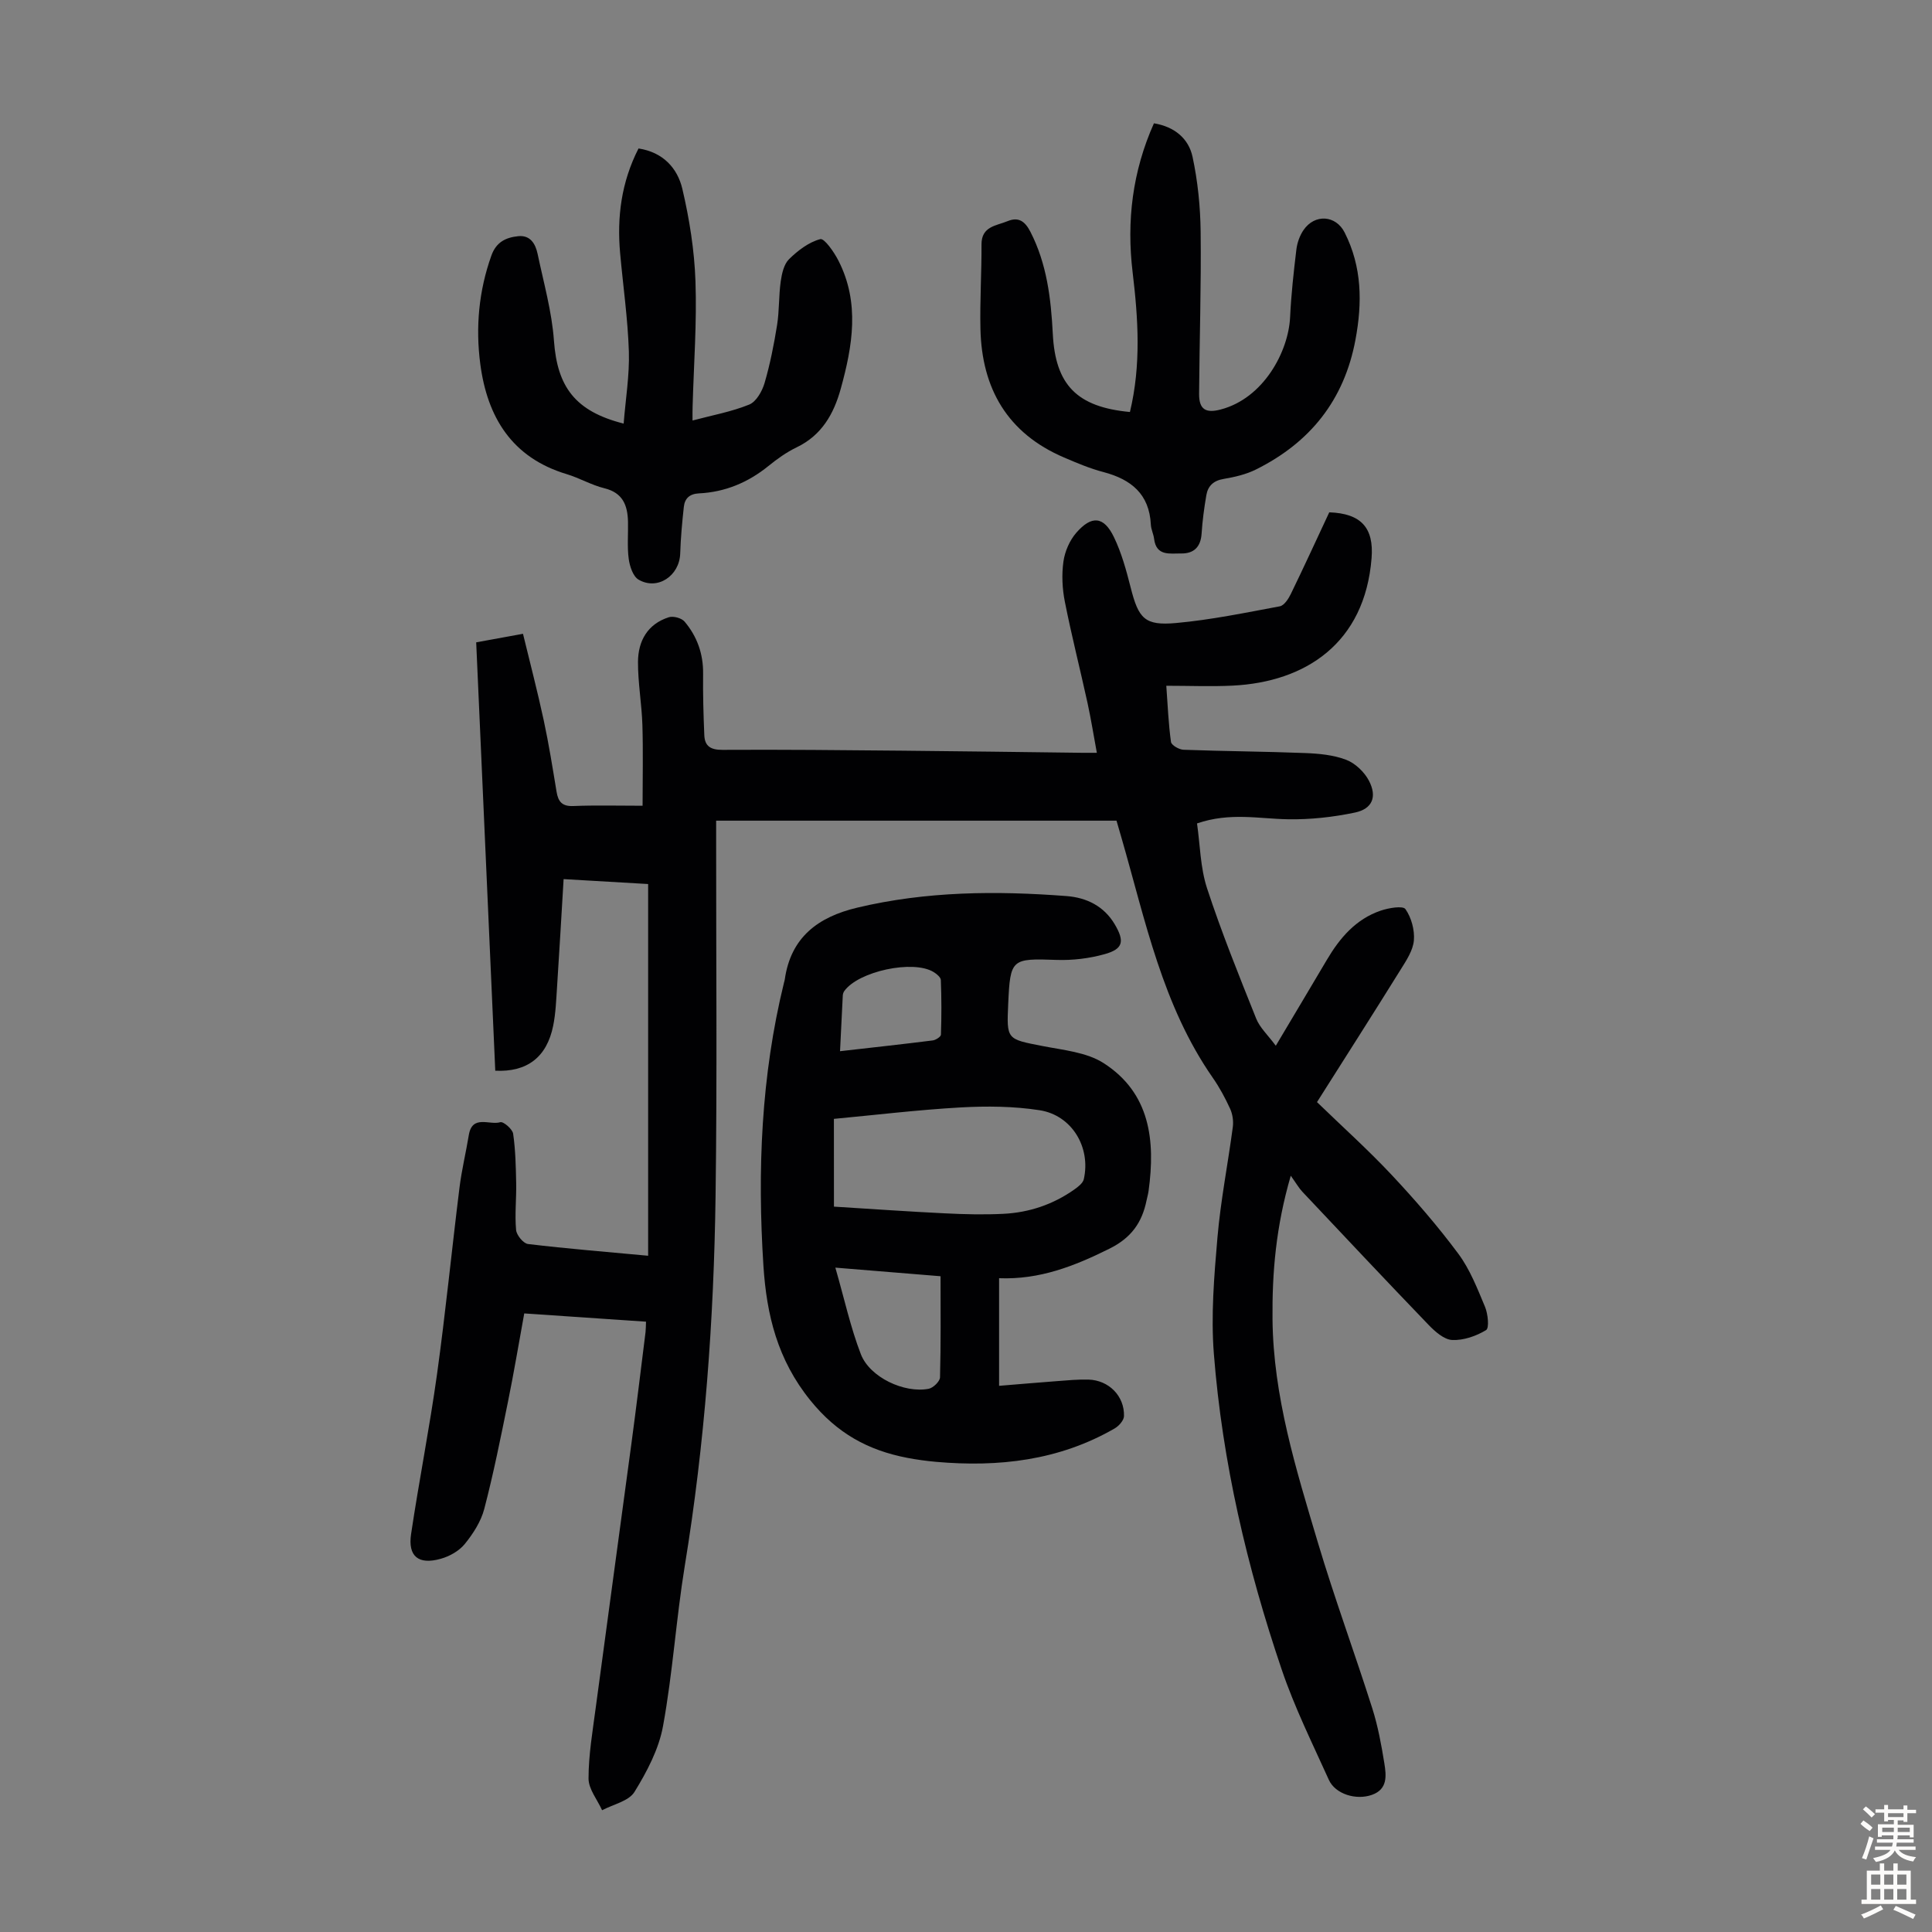 <svg enable-background="new 0 0 400 400" viewBox="0 0 400 400" xmlns="http://www.w3.org/2000/svg"><rect x="0" y="0" width="400" height="400" fill="#808080" stroke="none"/><g fill="#010103"><path d="m133.75 273.64c-8.39-.57-16.61-1.12-25.21-1.71-1.14 6.24-2.14 12.26-3.36 18.24-1.51 7.44-3 14.9-4.92 22.24-.68 2.6-2.3 5.12-4.02 7.24-1.17 1.45-3.15 2.57-4.99 3.08-4.61 1.3-6.83-.5-6.14-5.12 1.65-11.05 3.83-22.02 5.37-33.09 1.78-12.84 3.05-25.75 4.65-38.61.45-3.65 1.33-7.25 1.93-10.89.71-4.33 4.3-2.01 6.52-2.68.63-.19 2.52 1.42 2.66 2.38.49 3.38.56 6.83.63 10.26.06 3.22-.31 6.47-.02 9.66.09 1.08 1.5 2.8 2.47 2.92 8.08.97 16.21 1.62 24.87 2.43 0-25.74 0-51.19 0-76.96-5.55-.32-11.3-.66-17.5-1.02-.46 7.68-.88 15.02-1.36 22.36-.18 2.67-.27 5.38-.8 8-1.32 6.57-5.47 9.63-11.99 9.31-1.31-29.47-2.62-58.92-3.95-88.69 2.94-.54 5.87-1.07 9.69-1.77 1.46 6.02 3 11.91 4.28 17.85 1.06 4.91 1.85 9.89 2.67 14.85.34 2.06 1.15 3.06 3.48 2.96 4.57-.19 9.15-.06 14.33-.06 0-5.73.13-11.24-.04-16.75-.14-4.35-.93-8.69-.91-13.03.02-4.33 1.98-7.85 6.39-9.25.93-.29 2.63.17 3.25.9 2.6 3.07 3.89 6.69 3.84 10.8-.05 4.24.07 8.48.25 12.72.09 2.29 1.33 3.05 3.75 3.04 12.42-.07 24.85.05 37.27.17 12.42.11 24.84.29 37.25.44.77.01 1.53 0 3 0-.68-3.67-1.21-7.02-1.93-10.32-1.53-6.99-3.3-13.92-4.69-20.94-.54-2.7-.68-5.61-.3-8.32.29-2.09 1.27-4.37 2.65-5.96 3.2-3.69 5.73-3.43 7.81.89 1.58 3.27 2.56 6.88 3.46 10.42 1.63 6.43 2.89 7.95 9.39 7.36 7.21-.65 14.35-2.13 21.49-3.46.9-.17 1.79-1.54 2.28-2.55 2.73-5.62 5.34-11.31 7.96-16.91 6.6.24 9.26 3.2 8.76 9.49-1.4 17.63-13.69 25.64-28.75 26.39-4.44.22-8.9.03-13.75.03.3 4.13.45 7.91.97 11.63.09.67 1.67 1.59 2.6 1.62 8.38.31 16.77.35 25.16.68 2.87.11 5.88.39 8.52 1.4 1.88.72 3.77 2.53 4.71 4.34 1.73 3.32.7 5.82-2.9 6.58-4.52.95-9.24 1.47-13.85 1.39-6-.09-12.01-1.48-18.85.86.64 4.39.67 9.14 2.08 13.44 2.99 9.12 6.6 18.05 10.17 26.97.75 1.88 2.42 3.4 4.06 5.62 3.86-6.49 7.23-12.13 10.57-17.78 2.68-4.54 6-8.44 11.14-10.19 1.64-.56 4.6-1.07 5.13-.32 1.23 1.75 1.93 4.33 1.75 6.48-.18 2.07-1.55 4.14-2.72 6.01-5.6 9.01-11.31 17.95-17.34 27.47 5.19 5.03 10.52 9.81 15.4 15.01 4.89 5.21 9.59 10.64 13.85 16.37 2.42 3.25 3.95 7.22 5.54 11.01.61 1.46.9 4.4.22 4.81-2.04 1.24-4.67 2.16-7.02 2.05-1.69-.08-3.56-1.75-4.9-3.14-8.77-9.11-17.43-18.33-26.1-27.53-.74-.78-1.28-1.75-2.42-3.34-3.08 10.56-3.87 20.06-3.78 29.68.15 16 4.87 31.09 9.37 46.19 3.44 11.55 7.63 22.89 11.28 34.38 1.18 3.71 1.89 7.59 2.51 11.44.4 2.51.71 5.32-2.56 6.49-3.3 1.18-7.6-.16-8.93-3.09-3.4-7.53-7.09-14.97-9.74-22.77-7.21-21.23-12.31-43.02-14.07-65.41-.63-7.98.05-16.11.74-24.12.66-7.66 2.17-15.24 3.18-22.87.16-1.22-.04-2.64-.54-3.75-1.02-2.23-2.2-4.43-3.6-6.44-10.41-14.94-13.94-32.49-18.86-49.52-.31-1.07-.62-2.14-1.08-3.72-27.39 0-54.89 0-82.89 0v3.52c-.02 24.74.22 49.48-.12 74.21-.35 25.64-2.22 51.17-6.37 76.52-1.8 11.03-2.5 22.24-4.51 33.22-.87 4.77-3.33 9.43-5.91 13.62-1.18 1.91-4.4 2.57-6.7 3.79-.99-2.19-2.81-4.38-2.81-6.57 0-4.87.84-9.74 1.48-14.59 2.44-18.29 4.96-36.56 7.41-54.85 1.03-7.65 1.95-15.31 2.91-22.97.07-.62.06-1.26.1-2.17z"/><path d="m206.85 264.64v22.28c4.06-.33 7.94-.67 11.82-.96 2.23-.17 4.47-.39 6.69-.33 4.21.12 7.47 3.41 7.35 7.57-.03.89-1.07 2.05-1.96 2.56-11.49 6.62-23.99 8.04-36.94 6.9-2-.18-4-.45-5.98-.83-8.1-1.56-14.52-5.06-20.05-11.89-6.82-8.43-9.06-17.7-9.72-27.85-1.27-19.74-.48-39.34 4.26-58.65.05-.22.13-.43.16-.65 1.24-8.75 6.91-12.95 15-14.87 14.31-3.41 28.79-3.51 43.33-2.4 4.16.32 7.77 2.08 10.01 5.89 2.06 3.52 1.71 5.08-2.16 6.15-3.16.88-6.59 1.29-9.88 1.18-9.36-.33-9.62-.24-10.04 9.06-.34 7.46-.31 7.32 7.06 8.76 4.33.85 9.16 1.28 12.7 3.55 9.64 6.2 10.73 16.03 9.3 26.46-.09.66-.28 1.31-.42 1.97-.94 4.59-3.15 7.74-7.71 10-7.2 3.58-14.42 6.43-22.82 6.1zm-34.19-14.82c8.07.5 15.53 1.03 22.99 1.39 4.02.2 8.06.3 12.07.1 5.34-.26 10.31-1.93 14.71-5.04.78-.55 1.77-1.31 1.96-2.13 1.49-6.59-2.46-13.24-9.15-14.28-5.35-.83-10.91-.88-16.33-.58-8.87.5-17.71 1.57-26.26 2.37.01 6.44.01 12.11.01 18.17zm22.07 14.41c-7.55-.62-14.05-1.15-21.78-1.78 1.89 6.56 3.15 12.41 5.28 17.92 1.85 4.8 9.01 8.14 14.05 7.16.93-.18 2.31-1.52 2.34-2.36.19-6.9.11-13.8.11-20.94zm-20.81-46.59c6.64-.76 12.92-1.44 19.19-2.23.63-.08 1.68-.76 1.7-1.19.13-3.77.13-7.54-.02-11.31-.02-.58-.87-1.28-1.5-1.66-4.23-2.6-15.57-.16-18.49 3.94-.18.25-.29.6-.31.91-.2 3.74-.38 7.49-.57 11.54z"/><path d="m143.38 87.06c4.1-1.09 8.08-1.81 11.74-3.3 1.45-.59 2.67-2.75 3.17-4.44 1.15-3.93 1.95-7.99 2.6-12.05.47-2.97.33-6.03.75-9.01.23-1.61.66-3.56 1.73-4.61 1.83-1.79 4.09-3.52 6.46-4.14.84-.22 2.89 2.71 3.79 4.51 4.42 8.7 2.9 17.6.45 26.46-1.44 5.22-3.94 9.64-9.14 12.14-2.1 1.01-4.05 2.41-5.86 3.88-4.22 3.41-8.97 5.39-14.37 5.65-1.95.1-2.93 1.06-3.12 2.79-.35 3.21-.65 6.43-.75 9.66-.15 4.62-4.7 7.7-8.62 5.41-1.15-.67-1.83-2.76-2.04-4.29-.34-2.53-.09-5.13-.15-7.7-.08-3.38-1.05-5.99-4.88-6.93-2.69-.66-5.17-2.13-7.83-2.93-11.34-3.41-16.42-11.8-17.87-22.78-1-7.6-.32-15.15 2.3-22.48 1.01-2.82 3.03-3.74 5.55-4 2.53-.26 3.58 1.61 4.02 3.68 1.25 5.97 2.95 11.93 3.38 17.97.69 9.5 4.34 14.6 14.43 17.15.4-5.06 1.23-10.01 1.08-14.92-.22-6.8-1.2-13.57-1.81-20.36-.67-7.48.24-14.69 3.81-21.68 5.04.76 8.05 4.04 9.07 8.35 1.47 6.26 2.5 12.74 2.72 19.16.3 8.58-.35 17.2-.59 25.8-.04.88-.02 1.74-.02 3.01z"/><path d="m233.94 85.3c2.34-9.76 1.71-19.32.56-28.9-1.28-10.64-.04-20.91 4.41-30.87 4.29.7 7.18 3.18 7.99 6.92 1.09 5.07 1.62 10.34 1.68 15.53.13 11.19-.24 22.38-.32 33.56-.02 3.26 1.4 4.04 4.44 3.25 8.91-2.31 14.06-12.01 14.4-19.1.22-4.69.74-9.37 1.3-14.03.17-1.39.69-2.88 1.48-4.03 2.34-3.41 6.7-3.08 8.51.5 3.61 7.13 3.68 14.54 2.24 22.23-2.34 12.5-9.39 21.26-20.59 26.84-2.06 1.03-4.42 1.57-6.71 1.96-2.1.35-3.24 1.45-3.57 3.36-.45 2.63-.81 5.29-.98 7.95-.18 2.77-1.6 4.16-4.24 4.12-2.31-.03-5.15.62-5.6-3.05-.12-.99-.63-1.95-.67-2.93-.31-6.32-4.08-9.36-9.8-10.87-2.8-.73-5.5-1.88-8.17-3.02-11.71-5.01-17.04-14.26-17.31-26.65-.13-5.81.25-11.64.22-17.45-.02-3.79 3.08-3.87 5.39-4.83 2.23-.92 3.58-.04 4.73 2.19 3.42 6.66 4.26 13.82 4.64 21.12.53 10.59 5 15.18 15.97 16.2z"/></g><path d="m385.2 377.6.6-.7c.6.4 1.3.9 1.9 1.5l-.6.7c-.8-.5-1.4-1-1.9-1.5zm.3 7.1c.6-1.4 1.1-2.9 1.5-4.5.3.1.6.3.9.4-.5 1.4-1 2.9-1.5 4.4zm.2-10.1.6-.6c.7.5 1.3 1.1 1.9 1.6l-.7.7c-.6-.6-1.2-1.2-1.8-1.7zm8.4-.8h.8v.9h1.8v.7h-1.8v1.8h-.8v-.3h-1.2v.9h3.3v2.6h-.8v-.4h-2.5c0 .3 0 .6-.1.8h3.4v.7h-3.5c0 .3-.1.6-.1.8h4v.7h-3.5c.7.9 1.9 1.3 3.6 1.5-.2.2-.4.5-.6.9-1.9-.3-3.2-1.1-3.8-2.3-.5 1.1-1.8 2-3.9 2.4-.2-.3-.4-.5-.6-.8 1.9-.4 3.1-.9 3.6-1.7h-3.2v-.7h3.5c.1-.2.1-.5.2-.8h-3.3v-.7h3.4c0-.2 0-.5 0-.8h-2.4v.3h-.8v-2.6h3.3v-.9h-1.2v.3h-.8v-1.8h-1.8v-.7h1.8v-.9h.8v.9h3.2zm-4.4 5.5h2.4c0-.3 0-.6 0-.9h-2.4zm1.2-3.1h3.2v-.8h-3.2zm4.4 2.2h-2.4v.9h2.5v-.9z" fill="#fcfbfa"/><path d="m389.2 385.8h.9v1.5h1.9v-1.5h.9v1.5h2.7v6h1.1v.9h-11.3v-.9h1.1v-6h2.7zm.2 8.7.5.8c-1.2.6-2.5 1.3-4 1.9-.2-.3-.3-.6-.6-.8 1.6-.6 3-1.3 4.1-1.9zm-2-4.3h1.9v-2.1h-1.9zm0 3.1h1.9v-2.2h-1.9zm2.7-3.1h1.9v-2.1h-1.9zm0 3.1h1.9v-2.2h-1.9zm2.4 1.3c1.4.6 2.7 1.2 4.1 1.8l-.5.9c-1.5-.7-2.8-1.4-4.1-1.9zm2.2-6.5h-1.9v2.1h1.9zm-1.9 5.2h1.9v-2.2h-1.9z" fill="#fcfbfa"/></svg>